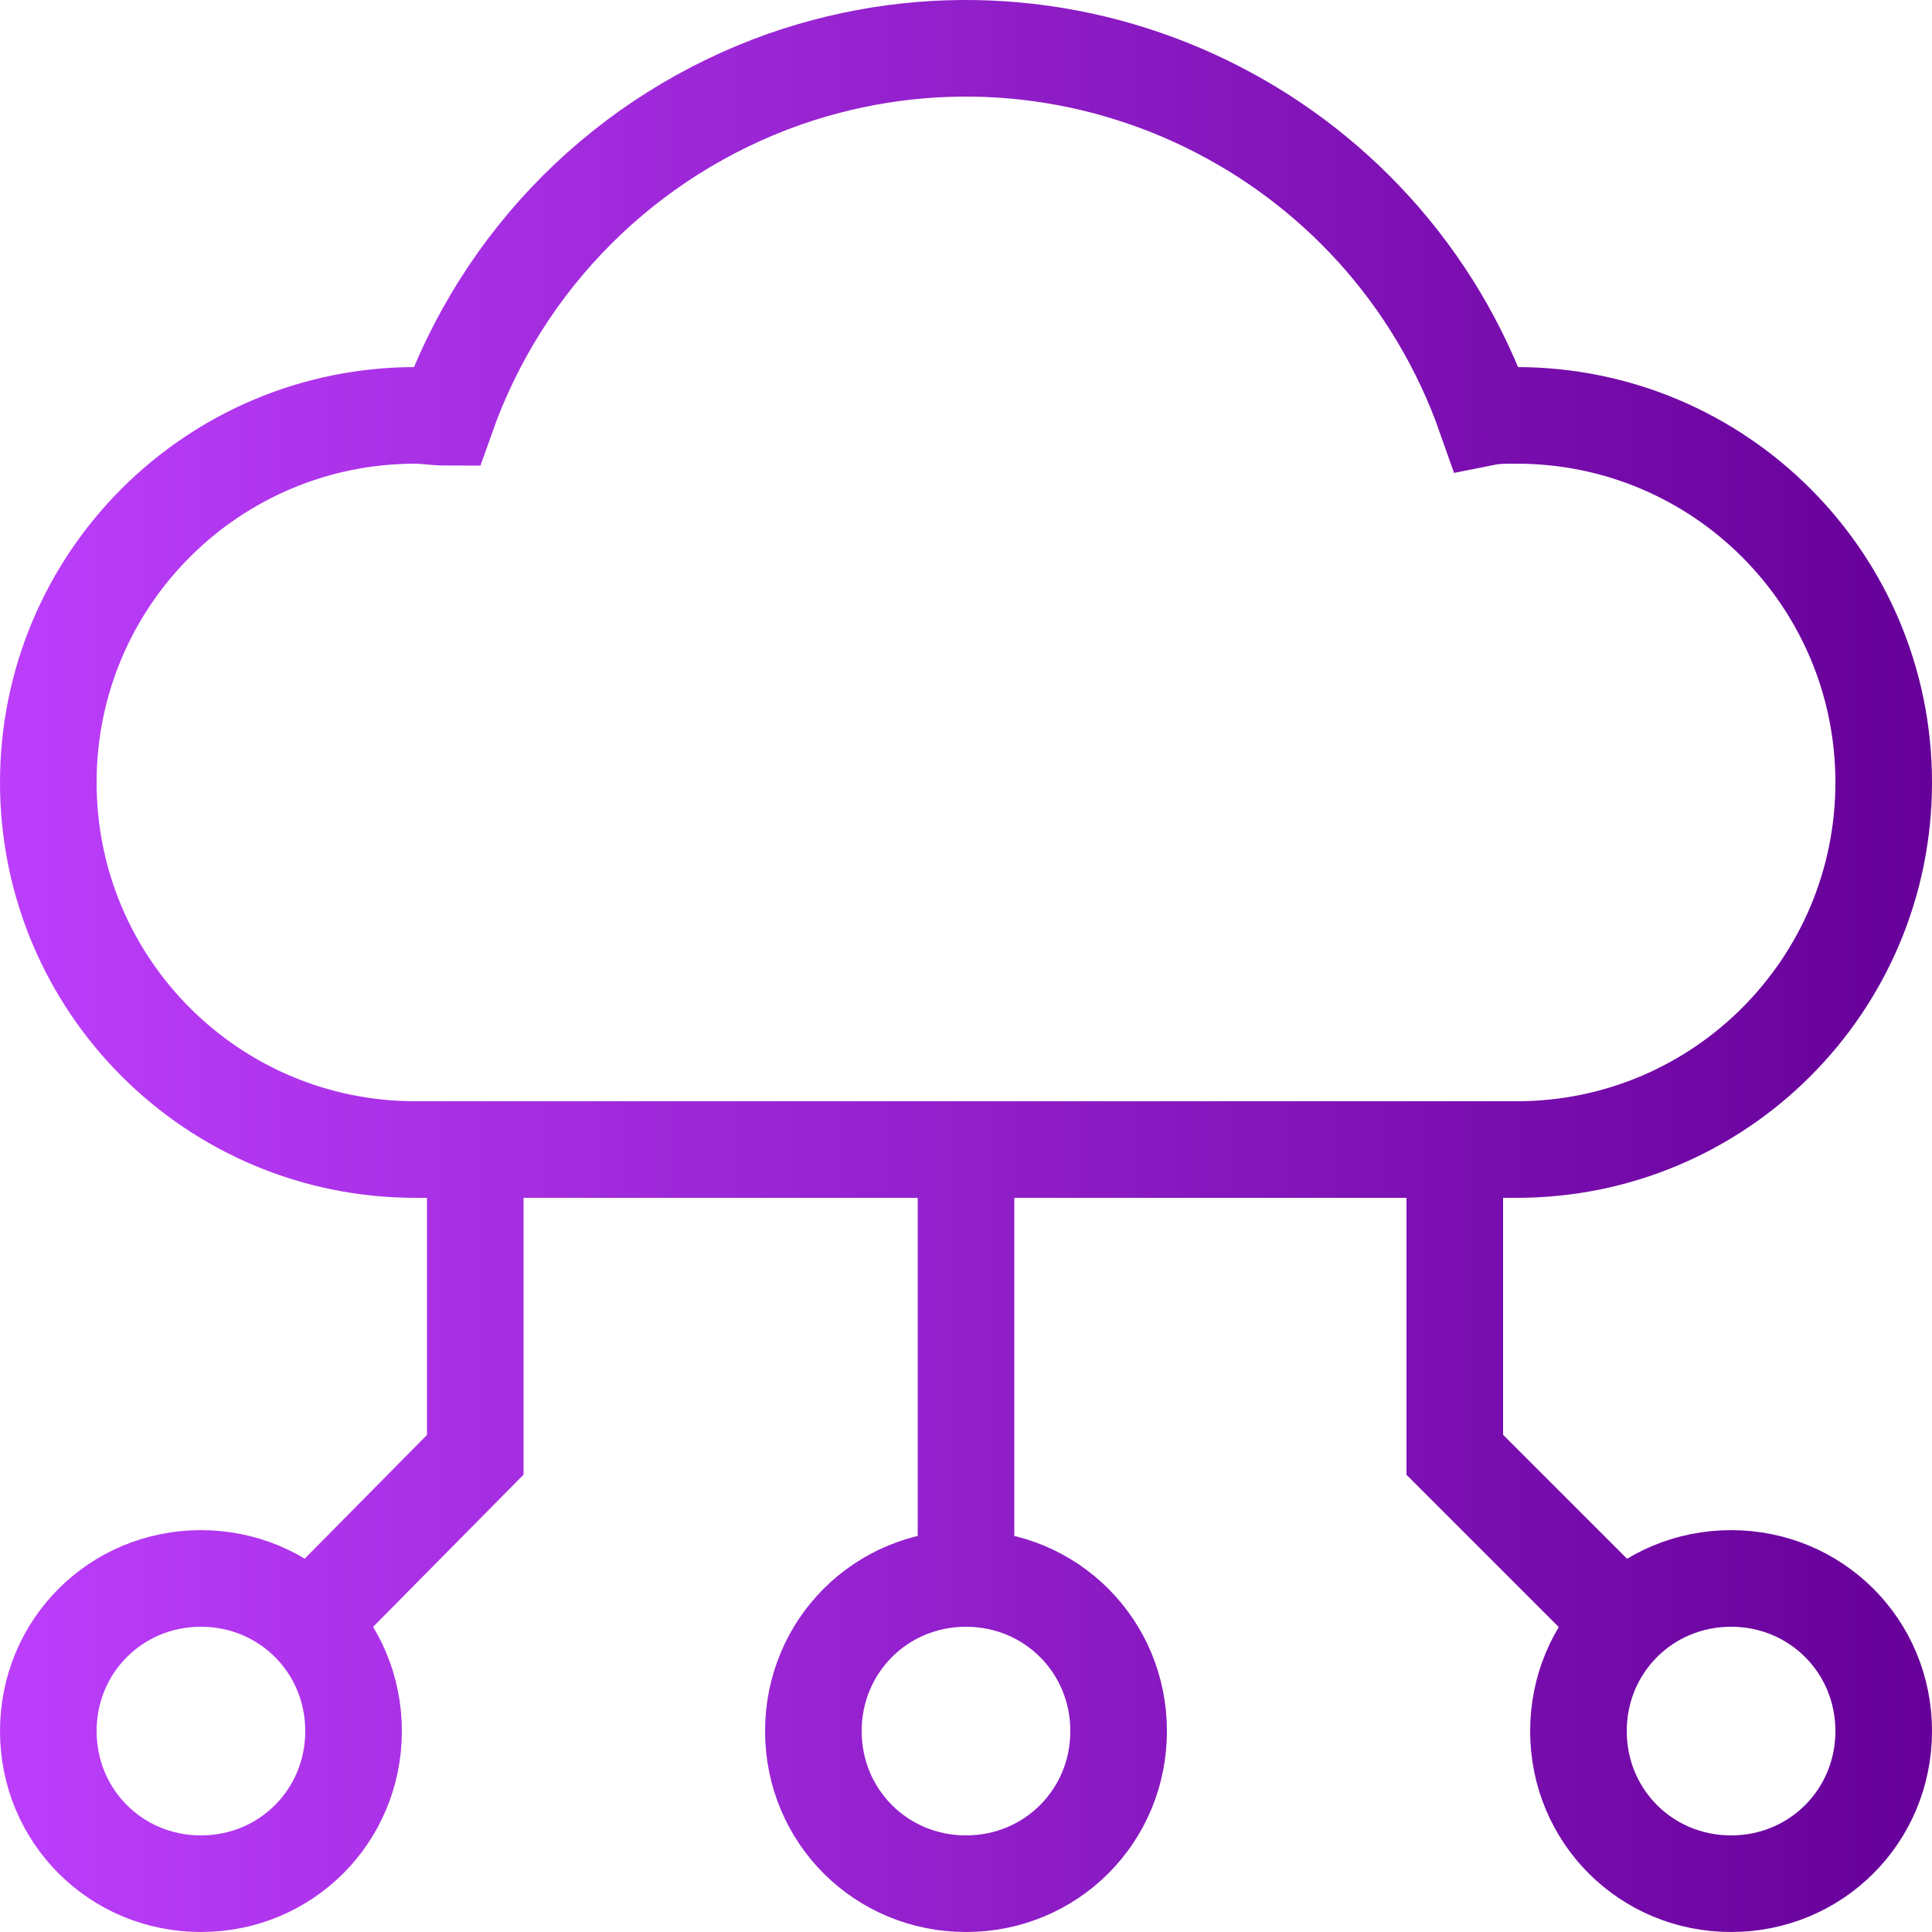 <?xml version="1.0" encoding="utf-8"?>
<!-- Generator: Adobe Illustrator 26.2.1, SVG Export Plug-In . SVG Version: 6.00 Build 0)  -->
<svg version="1.1" id="Layer_1" xmlns="http://www.w3.org/2000/svg" xmlns:xlink="http://www.w3.org/1999/xlink" x="0px" y="0px"
	 viewBox="0 0 100 100" style="enable-background:new 0 0 100 100;" xml:space="preserve">
<style type="text/css">
	.st0{fill:none;stroke:url(#SVGID_1_);stroke-width:5;stroke-miterlimit:10;}
</style>
<g id="a">
</g>
<g id="b">
	<g id="c">
		<linearGradient id="SVGID_1_" gradientUnits="userSpaceOnUse" x1="0" y1="50.006" x2="100" y2="50.006">
			<stop  offset="0" style="stop-color:#BC3EFB"/>
			<stop  offset="1" style="stop-color:#660099"/>
		</linearGradient>
		<path class="st0" d="M10.4,81.7c4.4,0,7.9,3.5,7.9,7.9s-3.5,7.9-7.9,7.9S2.5,94,2.5,89.6S6,81.7,10.4,81.7z M42.1,89.6
			c0,4.4,3.5,7.9,7.9,7.9s7.9-3.5,7.9-7.9s-3.5-7.9-7.9-7.9S42.1,85.2,42.1,89.6z M81.7,89.6c0,4.4,3.5,7.9,7.9,7.9s7.9-3.5,7.9-7.9
			s-3.5-7.9-7.9-7.9S81.7,85.2,81.7,89.6z M50,81.7V59.5 M75.3,59.5v15.8L84,84 M16,84l8.6-8.7V59.5 M78.5,21.5
			c-0.6,0-1.1,0-1.6,0.1C71.7,6.8,55.5-1.1,40.6,4.1C32.4,7,26,13.4,23.1,21.6c-0.5,0-1.1-0.1-1.6-0.1c-10.5,0-19,8.5-19,19
			s8.5,19,19,19h57c10.5,0,19-8.5,19-19S89,21.5,78.5,21.5z"/>
	</g>
</g>
</svg>
